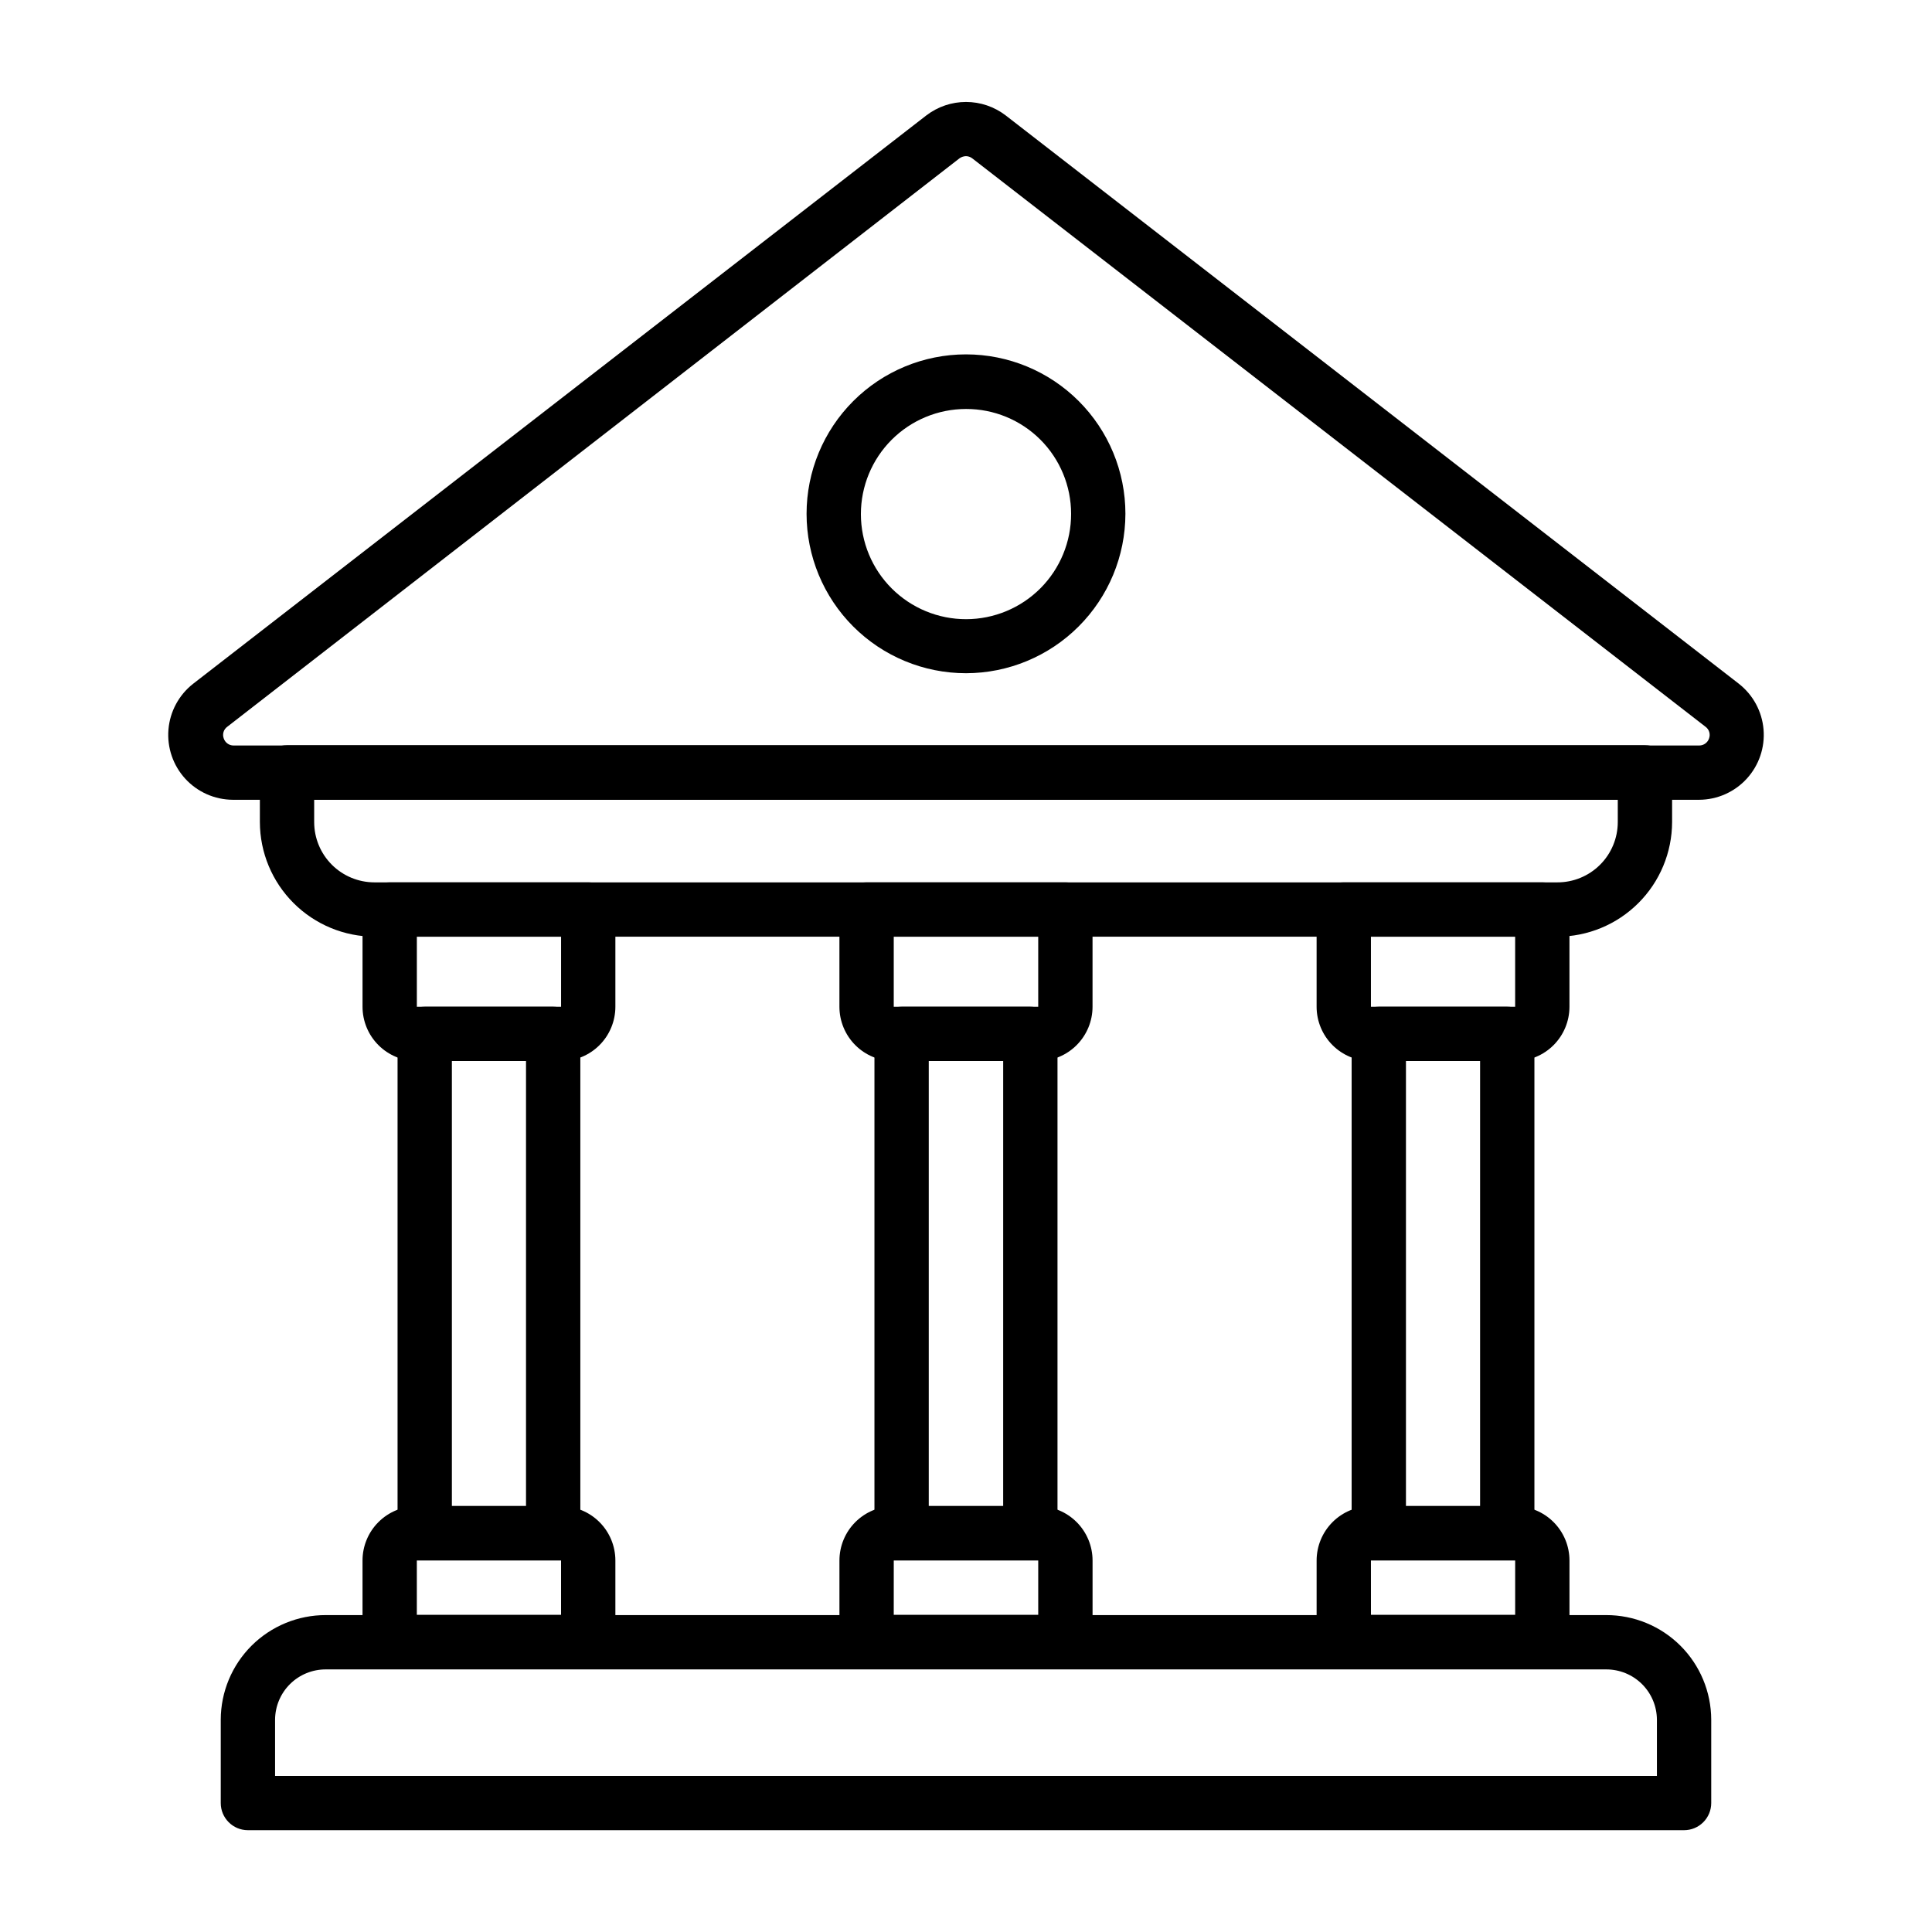 <?xml version="1.0" encoding="UTF-8"?>
<!-- Uploaded to: ICON Repo, www.iconrepo.com, Generator: ICON Repo Mixer Tools -->
<svg fill="#000000" width="800px" height="800px" version="1.1" viewBox="144 144 512 512" xmlns="http://www.w3.org/2000/svg">
 <g>
  <path d="m543.44 557.48h-34.043c-3.977 0-7.199-3.223-7.199-7.199v-132.29c0-3.977 3.223-7.199 7.199-7.199h34.043c1.906 0 3.738 0.758 5.09 2.109 1.348 1.352 2.106 3.18 2.106 5.09v132.29c0 1.91-0.758 3.738-2.106 5.09-1.352 1.348-3.184 2.109-5.09 2.109zm-26.848-14.395h19.648v-117.89h-19.648z"/>
  <path d="m417.05 557.48h-34.113c-3.977 0-7.199-3.223-7.199-7.199v-132.29c0-3.977 3.223-7.199 7.199-7.199h34.113c1.91 0 3.742 0.758 5.09 2.109 1.352 1.352 2.109 3.18 2.109 5.09v132.29c0 1.91-0.758 3.738-2.109 5.09-1.348 1.348-3.18 2.109-5.09 2.109zm-26.918-14.395h19.719l0.004-117.89h-19.723z"/>
  <path d="m290.6 557.48h-34.043c-3.977 0-7.199-3.223-7.199-7.199v-132.29c0-3.977 3.223-7.199 7.199-7.199h34.043c1.906 0 3.738 0.758 5.086 2.109 1.352 1.352 2.109 3.18 2.109 5.09v132.29c0 1.91-0.758 3.738-2.109 5.09-1.348 1.348-3.18 2.109-5.086 2.109zm-26.848-14.395h19.648v-117.89h-19.648z"/>
  <path d="m590.29 629.02h-380.59c-3.977 0-7.199-3.223-7.199-7.195v-22.098c0.02-7.367 2.965-14.426 8.188-19.625 5.227-5.195 12.301-8.102 19.668-8.086h339.28c7.371-0.016 14.445 2.891 19.668 8.086 5.223 5.199 8.168 12.258 8.188 19.625v22.098c0 1.906-0.758 3.738-2.109 5.086-1.348 1.352-3.18 2.109-5.09 2.109zm-373.39-14.395h366.2v-14.898c-0.02-3.551-1.449-6.949-3.973-9.445s-5.938-3.887-9.488-3.871h-339.28c-3.551-0.016-6.965 1.375-9.488 3.871-2.523 2.496-3.953 5.894-3.973 9.445z"/>
  <path d="m594.32 355.95h-388.65c-4.789-0.031-9.348-2.055-12.578-5.586-3.231-3.535-4.844-8.254-4.453-13.023 0.395-4.773 2.758-9.164 6.523-12.121l194.33-150.64c3.016-2.309 6.707-3.562 10.508-3.562 3.797 0 7.492 1.254 10.508 3.562l194.33 150.64h-0.004c3.766 2.957 6.133 7.348 6.523 12.121 0.395 4.769-1.219 9.488-4.453 13.023-3.231 3.531-7.789 5.555-12.578 5.586zm-194.32-170.57c-0.621 0.016-1.223 0.215-1.73 0.578l-194.04 150.64c-0.977 0.703-1.359 1.973-0.938 3.094 0.371 1.117 1.414 1.871 2.59 1.871h388.44c1.176 0 2.219-0.754 2.594-1.871 0.418-1.121 0.035-2.391-0.938-3.094l-194.33-150.64v0.004c-0.473-0.371-1.055-0.574-1.652-0.578z"/>
  <path d="m556.68 392.23h-313.37c-8.062 0-15.793-3.199-21.5-8.895-5.707-5.691-8.926-13.418-8.941-21.48v-13.168c0-3.977 3.219-7.199 7.195-7.199h359.86c1.91 0 3.742 0.758 5.09 2.109 1.352 1.348 2.109 3.18 2.109 5.09v13.168c-0.02 8.062-3.234 15.789-8.945 21.48-5.707 5.695-13.438 8.895-21.5 8.895zm-329.42-36.348v5.973c0 4.238 1.68 8.305 4.68 11.301 2.996 2.996 7.059 4.68 11.297 4.68h313.44c4.25 0.02 8.332-1.656 11.344-4.656 3.012-2.996 4.707-7.074 4.707-11.324v-5.973z"/>
  <path d="m400 322.41c-11.207 0-21.953-4.449-29.875-12.371-7.922-7.926-12.375-18.672-12.375-29.875 0-11.207 4.453-21.949 12.375-29.875 7.922-7.922 18.668-12.375 29.875-12.375 11.203 0 21.949 4.453 29.871 12.375 7.926 7.926 12.375 18.668 12.375 29.875-0.02 11.199-4.477 21.934-12.395 29.852-7.918 7.922-18.652 12.379-29.852 12.395zm0-70.031v0.004c-7.394 0-14.48 2.938-19.707 8.168-5.223 5.227-8.152 12.316-8.148 19.711 0.008 7.391 2.949 14.477 8.184 19.695s12.328 8.145 19.719 8.133c7.391-0.012 14.473-2.965 19.691-8.199 5.215-5.238 8.133-12.336 8.113-19.727 0-7.379-2.938-14.457-8.16-19.672-5.227-5.211-12.312-8.129-19.691-8.109z"/>
  <path d="m552.73 586.34h-52.613c-3.977 0-7.199-3.223-7.199-7.195v-21.594c0-3.816 1.52-7.481 4.219-10.18 2.699-2.699 6.359-4.215 10.176-4.215h38.219c3.816 0 7.481 1.516 10.18 4.215 2.699 2.699 4.215 6.363 4.215 10.18v21.594c0 1.906-0.758 3.738-2.109 5.086-1.348 1.352-3.18 2.109-5.086 2.109zm-45.414-14.395h38.219v-14.395h-38.223z"/>
  <path d="m419.14 425.19h-38.289c-3.82 0-7.481-1.516-10.18-4.215-2.699-2.699-4.215-6.359-4.215-10.18v-25.766c0-3.973 3.219-7.195 7.195-7.195h52.684c1.91 0 3.738 0.758 5.09 2.106 1.352 1.352 2.109 3.184 2.109 5.09v25.766c0 3.82-1.52 7.481-4.219 10.18-2.699 2.699-6.359 4.215-10.176 4.215zm-38.289-32.965v18.57h38.289v-18.566z"/>
  <path d="m545.53 425.19h-38.219c-3.816 0-7.477-1.516-10.176-4.215-2.699-2.699-4.219-6.359-4.219-10.18v-25.766c0-3.973 3.223-7.195 7.199-7.195h52.613c1.906 0 3.738 0.758 5.086 2.106 1.352 1.352 2.109 3.184 2.109 5.09v25.766c0 3.82-1.516 7.481-4.215 10.18-2.699 2.699-6.363 4.215-10.18 4.215zm-38.219-32.965v18.57h38.219v-18.566z"/>
  <path d="m292.69 425.19h-38.219c-3.816 0-7.477-1.516-10.176-4.215-2.703-2.699-4.219-6.359-4.219-10.18v-25.766c0-3.973 3.223-7.195 7.199-7.195h52.613-0.004c1.91 0 3.742 0.758 5.09 2.106 1.352 1.352 2.109 3.184 2.109 5.09v25.766c0 3.82-1.516 7.481-4.215 10.18-2.699 2.699-6.363 4.215-10.18 4.215zm-38.219-32.965v18.57h38.219v-18.566z"/>
  <path d="m299.88 586.34h-52.609c-3.977 0-7.199-3.223-7.199-7.195v-21.594c0-3.816 1.516-7.481 4.219-10.18 2.699-2.699 6.359-4.215 10.176-4.215h38.219c3.816 0 7.481 1.516 10.18 4.215 2.699 2.699 4.215 6.363 4.215 10.18v21.594c0 1.906-0.758 3.738-2.109 5.086-1.348 1.352-3.18 2.109-5.09 2.109zm-45.414-14.395h38.219v-14.395h-38.219z"/>
  <path d="m426.34 586.34h-52.684c-3.977 0-7.195-3.223-7.195-7.195v-21.594c0-3.816 1.516-7.481 4.215-10.18 2.699-2.699 6.359-4.215 10.18-4.215h38.289c3.816 0 7.477 1.516 10.176 4.215 2.699 2.699 4.219 6.363 4.219 10.18v21.594c0 1.906-0.758 3.738-2.109 5.086-1.352 1.352-3.18 2.109-5.09 2.109zm-45.488-14.395h38.289v-14.395h-38.285z"/>
 </g>
</svg>